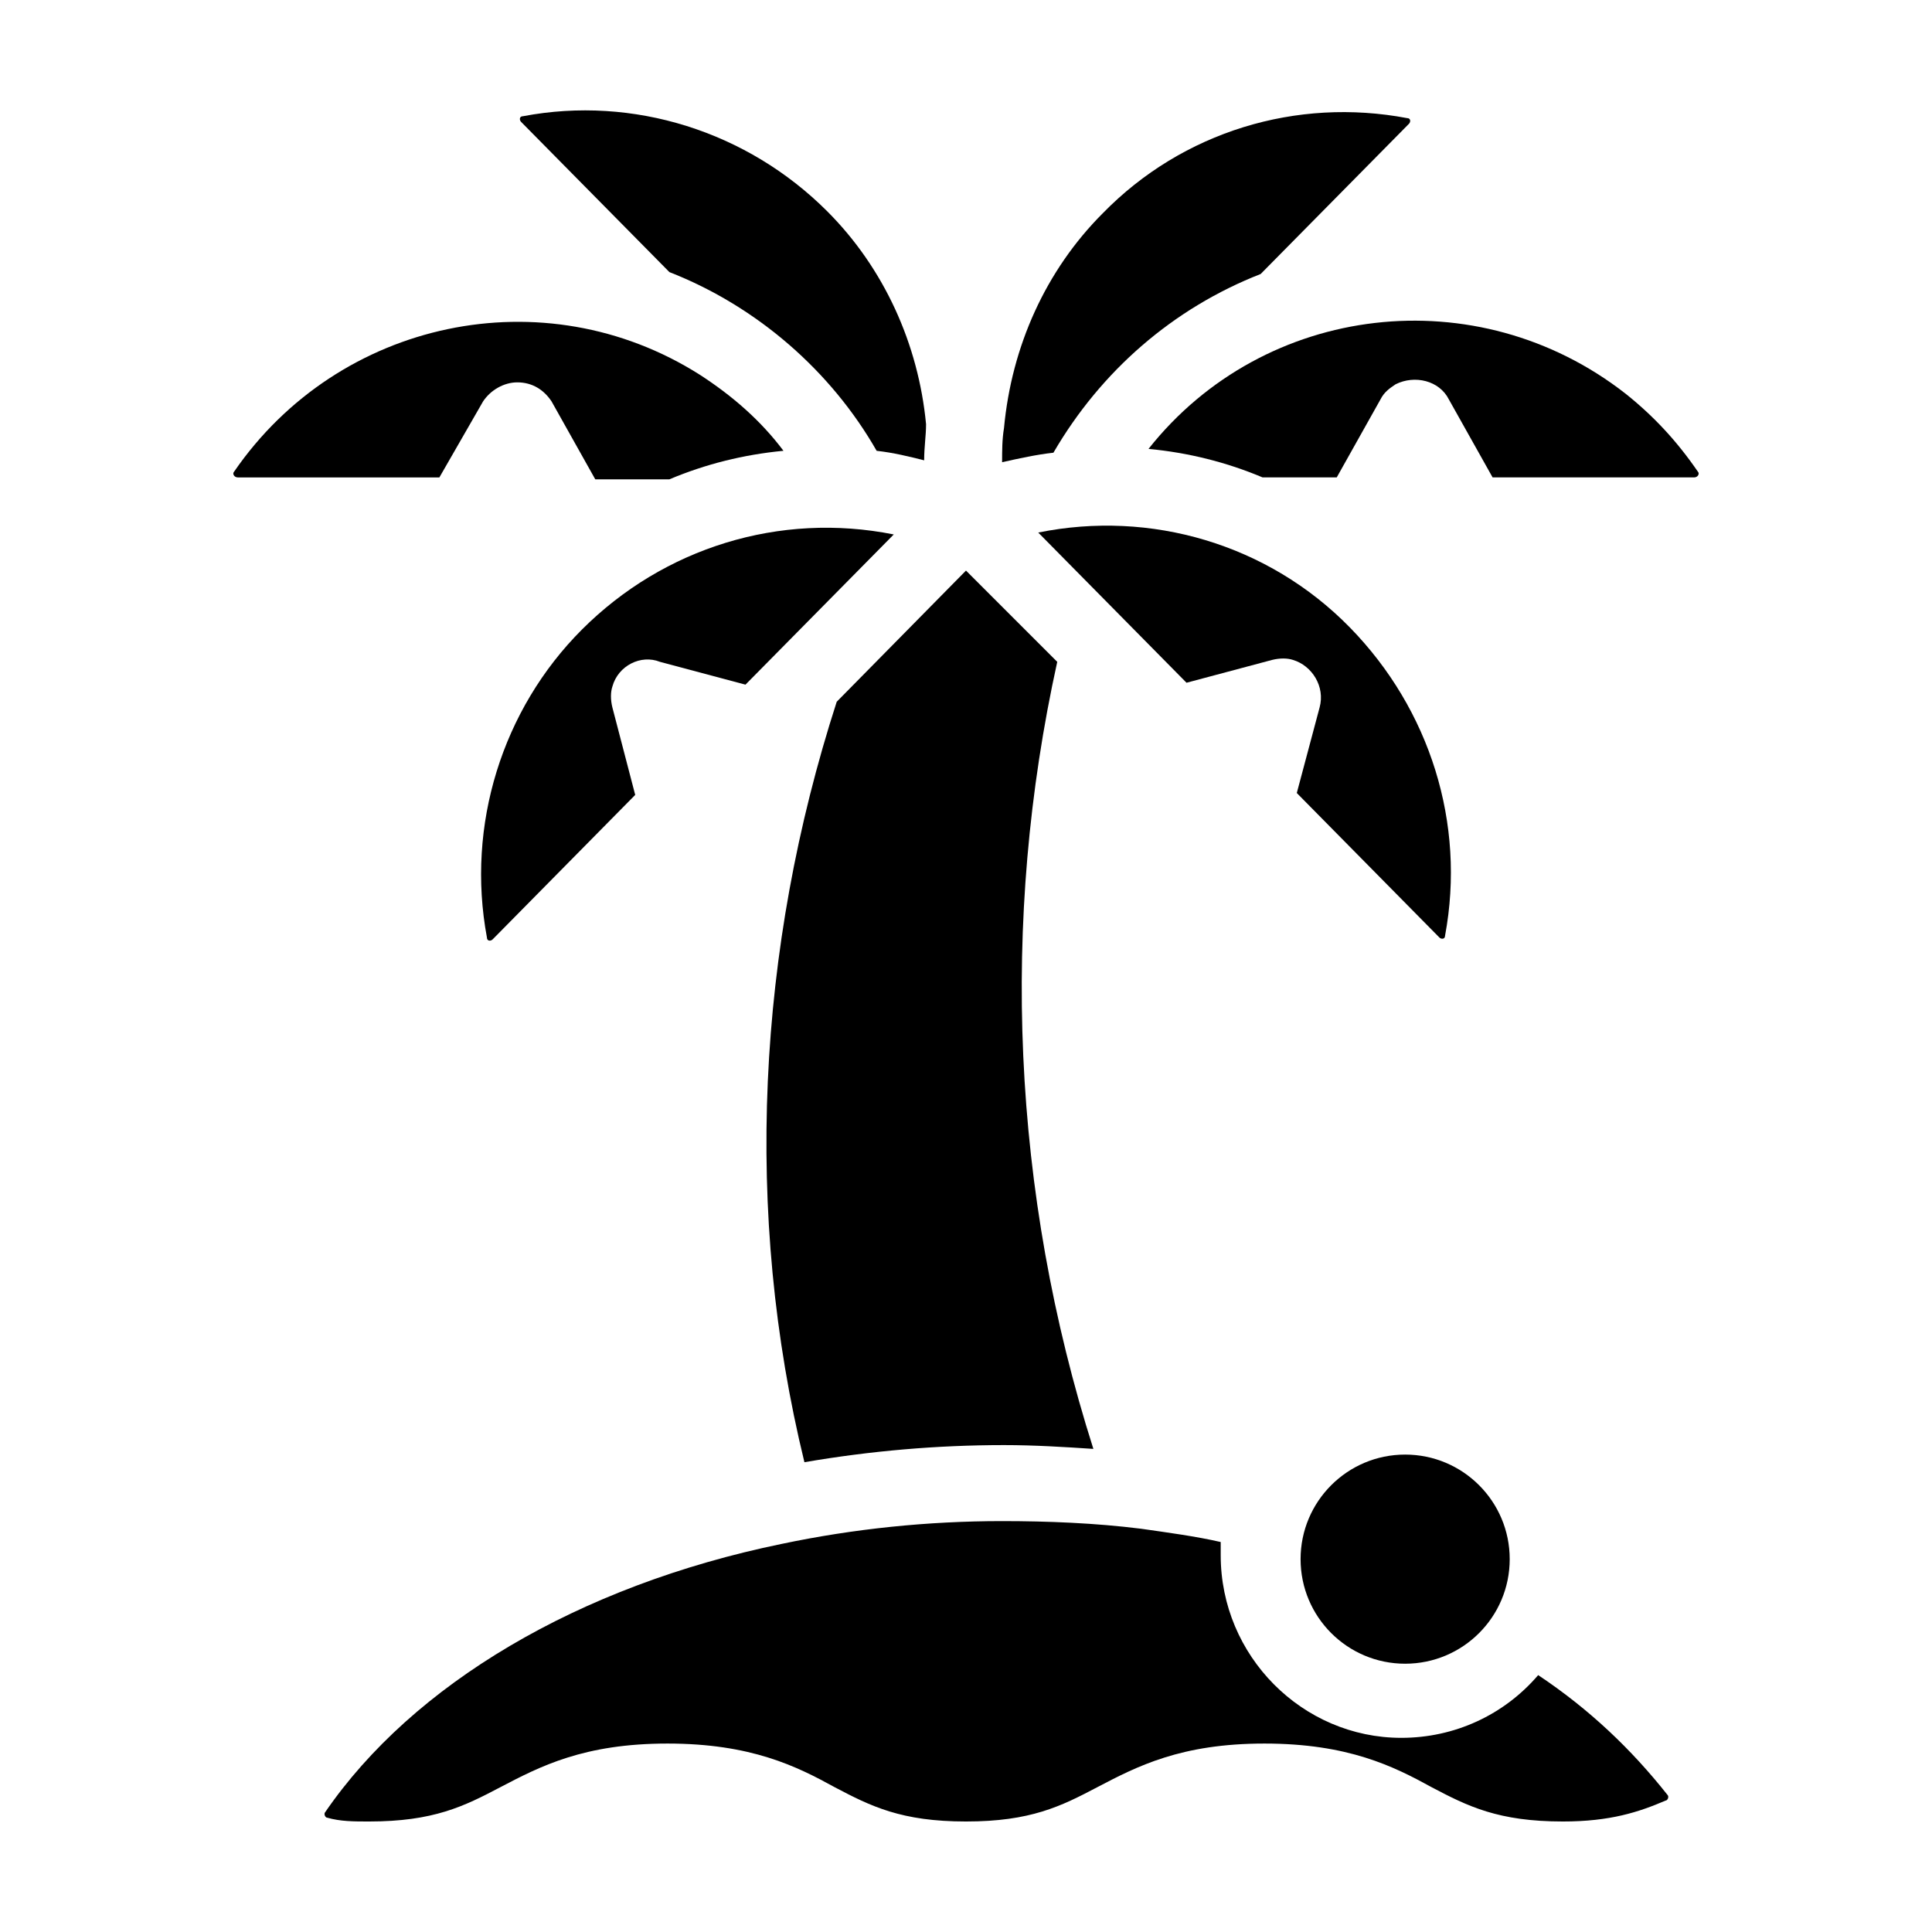 <?xml version="1.0" encoding="UTF-8"?>
<!-- The Best Svg Icon site in the world: iconSvg.co, Visit us! https://iconsvg.co -->
<svg fill="#000000" width="800px" height="800px" version="1.1" viewBox="144 144 512 512" xmlns="http://www.w3.org/2000/svg">
 <g>
  <path d="m260.44 270.52h-53.402c-1.008 0-1.512-1.008-1.008-1.512 27.711-40.305 82.121-51.891 123.43-25.695 8.566 5.543 16.121 12.09 22.168 20.152-10.578 1.008-20.656 3.527-30.23 7.559h-19.648l-11.586-20.656c-2.016-3.023-5.039-5.039-9.07-5.039-3.527 0-7.055 2.016-9.07 5.039z"/>
  <path d="m306.29 325.94c-0.504 1.512-0.504 3.527 0 5.543l6.047 23.176-37.785 38.289c-0.504 0.504-1.512 0.504-1.512-0.504-5.543-29.727 4.031-60.457 25.191-81.617 21.664-21.664 52.395-31.234 82.625-25.191l-39.297 39.801-22.672-6.047c-5.039-2.012-11.086 1.012-12.598 6.551z"/>
  <path d="m321.4 216.11-39.297-39.801c-0.504-0.504-0.504-1.512 0.504-1.512 29.223-5.543 59.449 4.031 80.609 25.191 15.113 15.113 24.184 35.266 26.199 56.426 0 3.023-0.504 6.047-0.504 9.574-4.031-1.008-8.062-2.016-12.594-2.519-12.094-21.164-31.742-38.293-54.918-47.359z"/>
  <path d="m365.74 329.97 34.258-34.762 24.184 24.184c-15.113 68.52-12.09 140.56 9.574 208.58-7.559-0.504-15.617-1.008-23.68-1.008-17.633 0-35.266 1.512-52.898 4.535-16.121-66.004-12.598-136.03 8.562-201.53z"/>
  <path d="m423.17 263.97c-4.535 0.504-9.07 1.512-13.602 2.519 0-3.023 0-6.047 0.504-9.07 2.016-21.664 11.082-41.816 26.199-56.93 21.16-21.664 51.387-30.73 80.609-25.191 1.008 0 1.008 1.008 0.504 1.512l-39.297 39.801c-23.176 9.07-42.32 25.695-54.918 47.359z"/>
  <path d="m493.71 331.48c1.512-5.543-2.016-11.082-7.055-12.594-1.512-0.504-3.527-0.504-5.543 0l-22.672 6.047-39.297-39.801c29.727-6.047 60.961 3.023 82.625 25.191 21.16 21.664 30.73 51.891 25.191 81.617 0 1.008-1.008 1.008-1.512 0.504l-37.785-38.289z"/>
  <path d="m544.09 557.19c0 15.305-12.406 27.711-27.711 27.711-15.305 0-27.711-12.406-27.711-27.711s12.406-27.711 27.711-27.711c15.305 0 27.711 12.406 27.711 27.711"/>
  <path d="m585.9 619.66c0.504 0.504 0 1.512-0.504 1.512-7.055 3.023-14.609 5.543-27.207 5.543-17.129 0-25.191-4.031-34.762-9.07-10.078-5.543-22.168-11.586-44.336-11.586s-33.754 6.047-44.336 11.586c-9.574 5.039-17.633 9.07-34.762 9.07s-25.191-4.031-34.762-9.07c-10.078-5.543-22.168-11.586-44.336-11.586-22.168 0-33.754 6.047-44.336 11.586-9.574 5.039-17.633 9.07-34.762 9.07-4.031 0-7.559 0-11.082-1.008-0.504 0-1.008-1.008-0.504-1.512 23.176-33.754 67.008-59.953 120.91-71.039 19.145-4.031 38.793-6.047 58.441-6.047 12.09 0 24.688 0.504 36.777 2.016 7.055 1.008 14.609 2.016 21.16 3.527v3.527c0 26.703 21.664 48.367 47.863 48.367 14.105 0 27.207-6.047 36.273-16.625 13.602 9.066 24.688 19.645 34.258 31.738z"/>
  <path d="m574.82 248.35c7.559 6.047 13.602 12.594 19.145 20.656 0.504 0.504 0 1.512-1.008 1.512h-53.402l-11.586-20.656c-2.519-5.039-9.07-6.551-14.105-4.031-1.512 1.008-3.023 2.016-4.031 4.031l-11.586 20.656h-19.648c-9.574-4.031-19.648-6.551-30.23-7.559 30.73-38.793 87.156-45.34 126.45-14.609z"/>
 </g>
</svg>